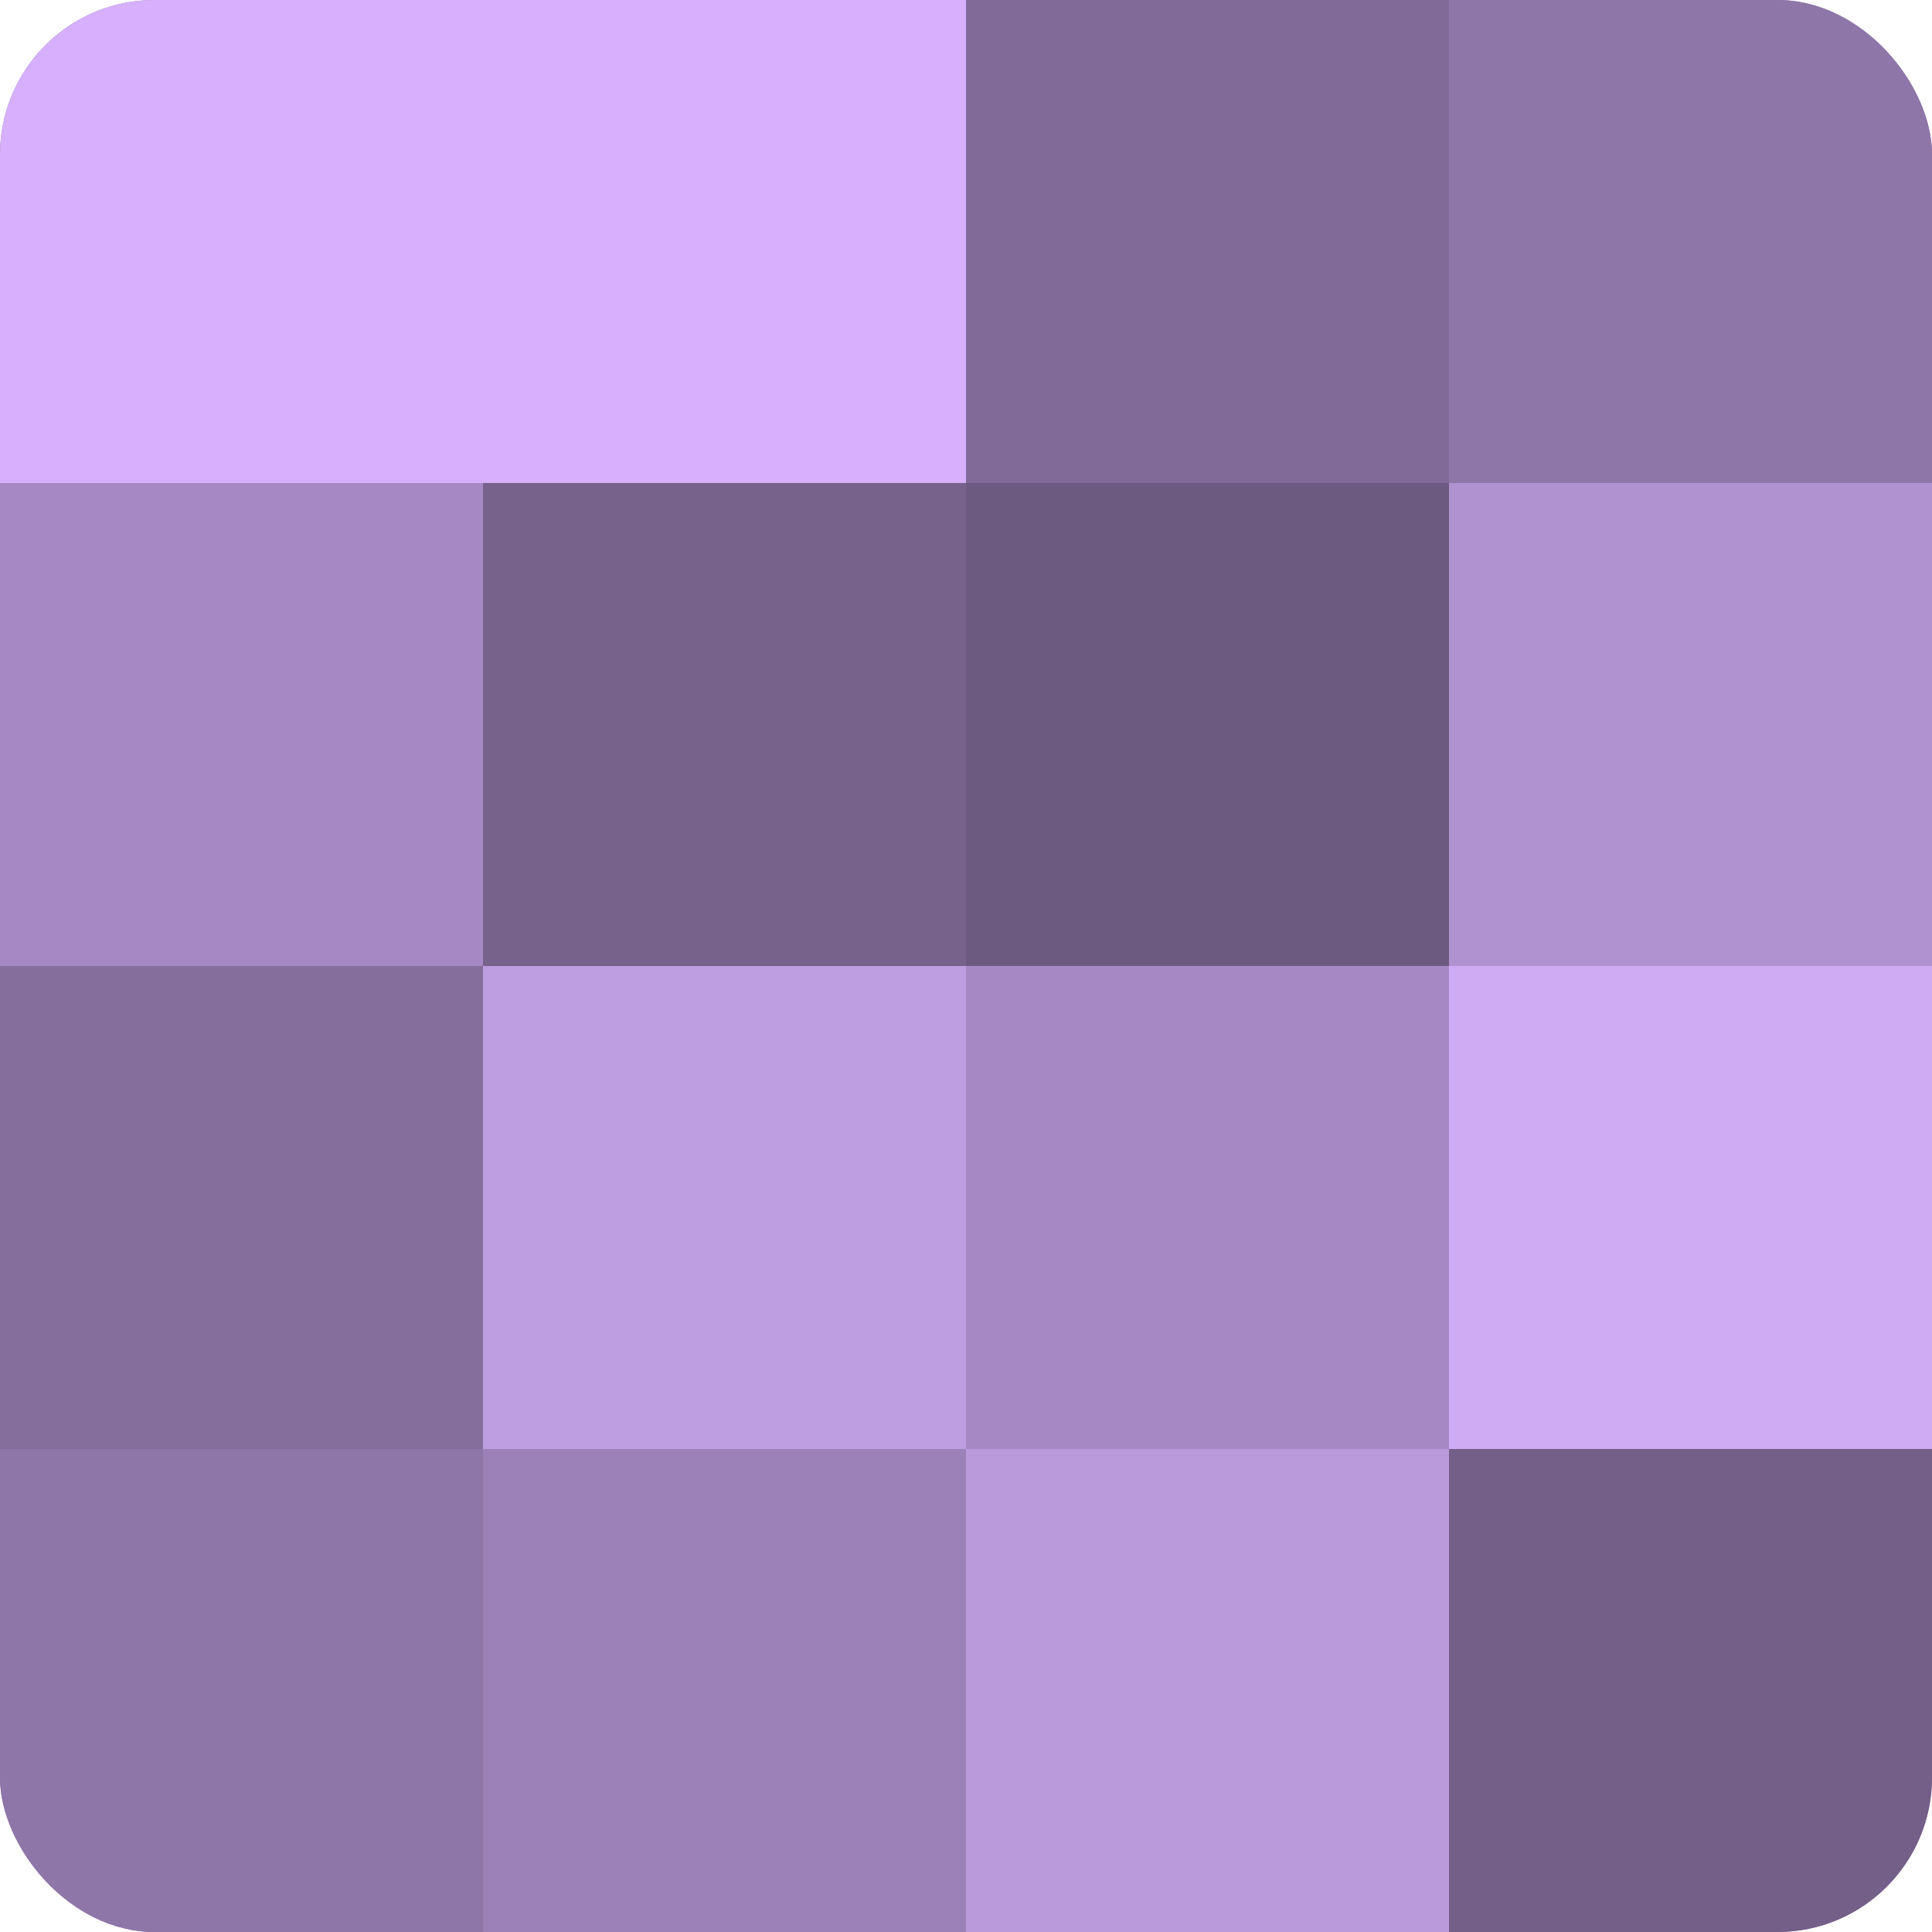<?xml version="1.0" encoding="UTF-8"?>
<svg xmlns="http://www.w3.org/2000/svg" width="60" height="60" viewBox="0 0 100 100" preserveAspectRatio="xMidYMid meet"><defs><clipPath id="c" width="100" height="100"><rect width="100" height="100" rx="8" ry="8"/></clipPath></defs><g clip-path="url(#c)"><rect width="100" height="100" fill="#8870a0"/><rect width="25" height="25" fill="#d6b0fc"/><rect y="25" width="25" height="25" fill="#a689c4"/><rect y="50" width="25" height="25" fill="#856d9c"/><rect y="75" width="25" height="25" fill="#8f76a8"/><rect x="25" width="25" height="25" fill="#d6b0fc"/><rect x="25" y="25" width="25" height="25" fill="#77628c"/><rect x="25" y="50" width="25" height="25" fill="#be9de0"/><rect x="25" y="75" width="25" height="25" fill="#9c81b8"/><rect x="50" width="25" height="25" fill="#816a98"/><rect x="50" y="25" width="25" height="25" fill="#6d5a80"/><rect x="50" y="50" width="25" height="25" fill="#a689c4"/><rect x="50" y="75" width="25" height="25" fill="#bb9adc"/><rect x="75" width="25" height="25" fill="#8f76a8"/><rect x="75" y="25" width="25" height="25" fill="#b192d0"/><rect x="75" y="50" width="25" height="25" fill="#cfabf4"/><rect x="75" y="75" width="25" height="25" fill="#745f88"/></g></svg>
